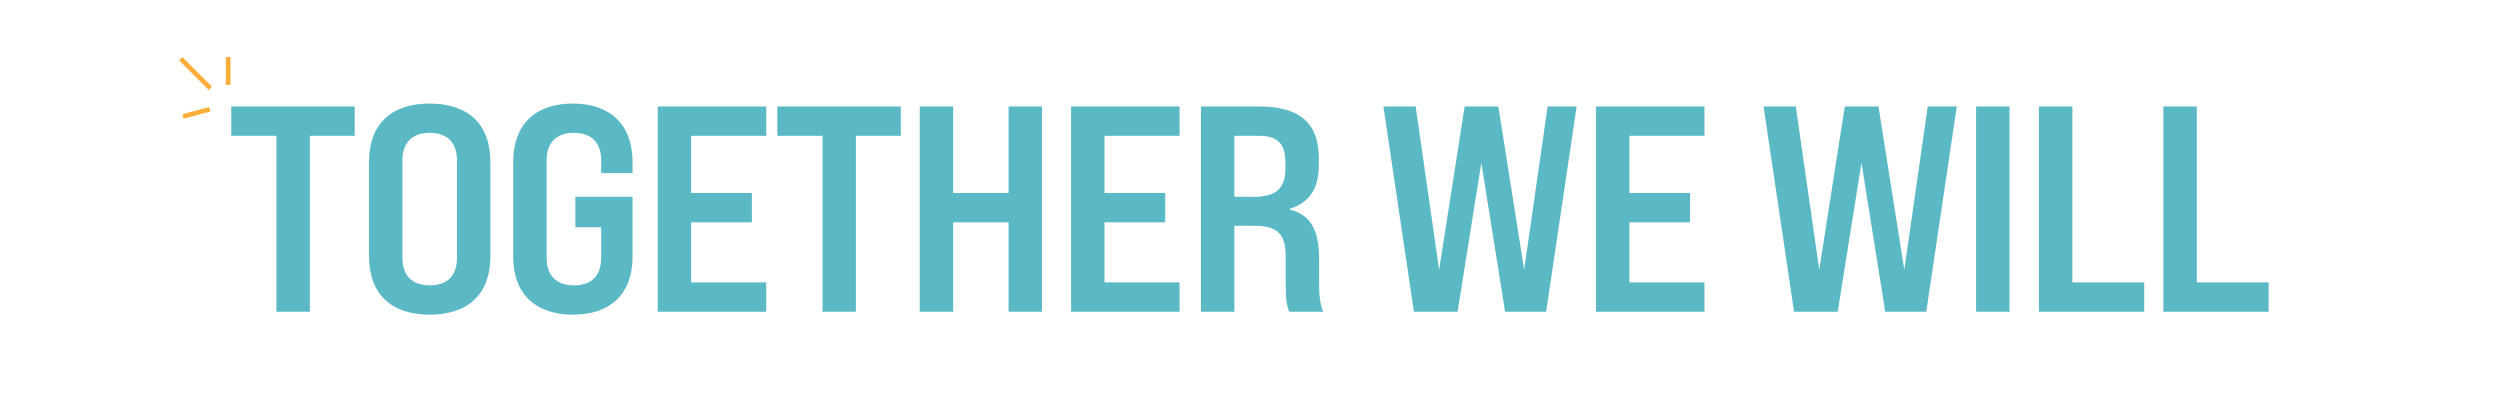 <svg width="1620" height="255" viewBox="0 0 1620 255" fill="none" xmlns="http://www.w3.org/2000/svg">
<path d="M179.122 202V88H149.862V69H229.852V88H200.782V202H179.122ZM278.457 203.9C253.187 203.9 239.127 190.22 239.127 166.09V104.91C239.127 80.78 253.187 67.1 278.457 67.1C303.727 67.1 317.787 80.78 317.787 104.91V166.09C317.787 190.22 303.727 203.9 278.457 203.9ZM278.457 184.9C289.857 184.9 296.127 178.63 296.127 167.04V103.96C296.127 92.37 289.857 86.1 278.457 86.1C267.057 86.1 260.787 92.37 260.787 103.96V167.04C260.787 178.63 267.057 184.9 278.457 184.9ZM371.314 203.9C346.804 203.9 332.554 190.22 332.554 166.47V104.91C332.554 80.97 346.614 67.1 371.124 67.1C395.634 67.1 409.884 80.97 409.884 104.91V112.13H389.554V103.96C389.554 92.37 383.284 86.1 371.884 86.1C360.484 86.1 354.214 92.37 354.214 103.96V167.04C354.214 178.63 360.484 184.9 371.884 184.9C383.284 184.9 389.554 178.63 389.554 167.04V147.28H372.834V127.52H409.884V166.47C409.884 190.22 395.824 203.9 371.314 203.9ZM426.215 202V69H496.515V88H447.875V125.05H487.205V144.05H447.875V183H496.515V202H426.215ZM532.974 202V88H503.714V69H583.704V88H554.634V202H532.974ZM595.998 202V69H617.658V125.05H653.568V69H675.228V202H653.568V144.05H617.658V202H595.998ZM694.063 202V69H764.363V88H715.723V125.05H755.053V144.05H715.723V183H764.363V202H694.063ZM778.212 202V69H816.022C842.052 69 854.592 79.64 854.592 102.44V106.81C854.592 122.2 848.702 131.13 835.782 135.31V135.88C848.892 138.92 854.782 148.61 854.782 167.61V183.57C854.782 190.6 855.162 196.49 857.442 202H835.402C833.882 198.01 833.122 195.16 833.122 183.57V166.09C833.122 151.65 827.802 146.33 812.792 146.33H799.872V202H778.212ZM799.872 127.52H812.982C826.852 127.52 832.932 121.82 832.932 109.47V105.1C832.932 93.13 827.802 88 815.832 88H799.872V127.52ZM916.212 202L896.452 69H917.352L932.552 174.83L949.082 69H970.932L987.652 174.83L1002.85 69H1021.66L1001.9 202H975.302L959.912 105.48L944.522 202H916.212ZM1034.19 202V69H1104.49V88H1055.85V125.05H1095.18V144.05H1055.85V183H1104.49V202H1034.19ZM1162.54 202L1142.78 69H1163.68L1178.88 174.83L1195.41 69H1217.26L1233.98 174.83L1249.18 69H1267.99L1248.23 202H1221.63L1206.24 105.48L1190.85 202H1162.54ZM1280.51 202V69H1302.17V202H1280.51ZM1321.24 202V69H1342.9V183H1389.45V202H1321.24ZM1401.87 202V69H1423.53V183H1470.08V202H1401.87Z" fill="#5BB9C6"/>
<line x1="135.262" y1="56.173" x2="118.214" y2="39.125" stroke="#FBAD37" stroke-width="3" stroke-linecap="square"/>
<line x1="147.864" y1="53.475" x2="147.864" y2="38.504" stroke="#FBAD37" stroke-width="3" stroke-linecap="square"/>
<line x1="134.511" y1="71.19" x2="120.05" y2="75.064" stroke="#FBAD37" stroke-width="3" stroke-linecap="square"/>
</svg>
